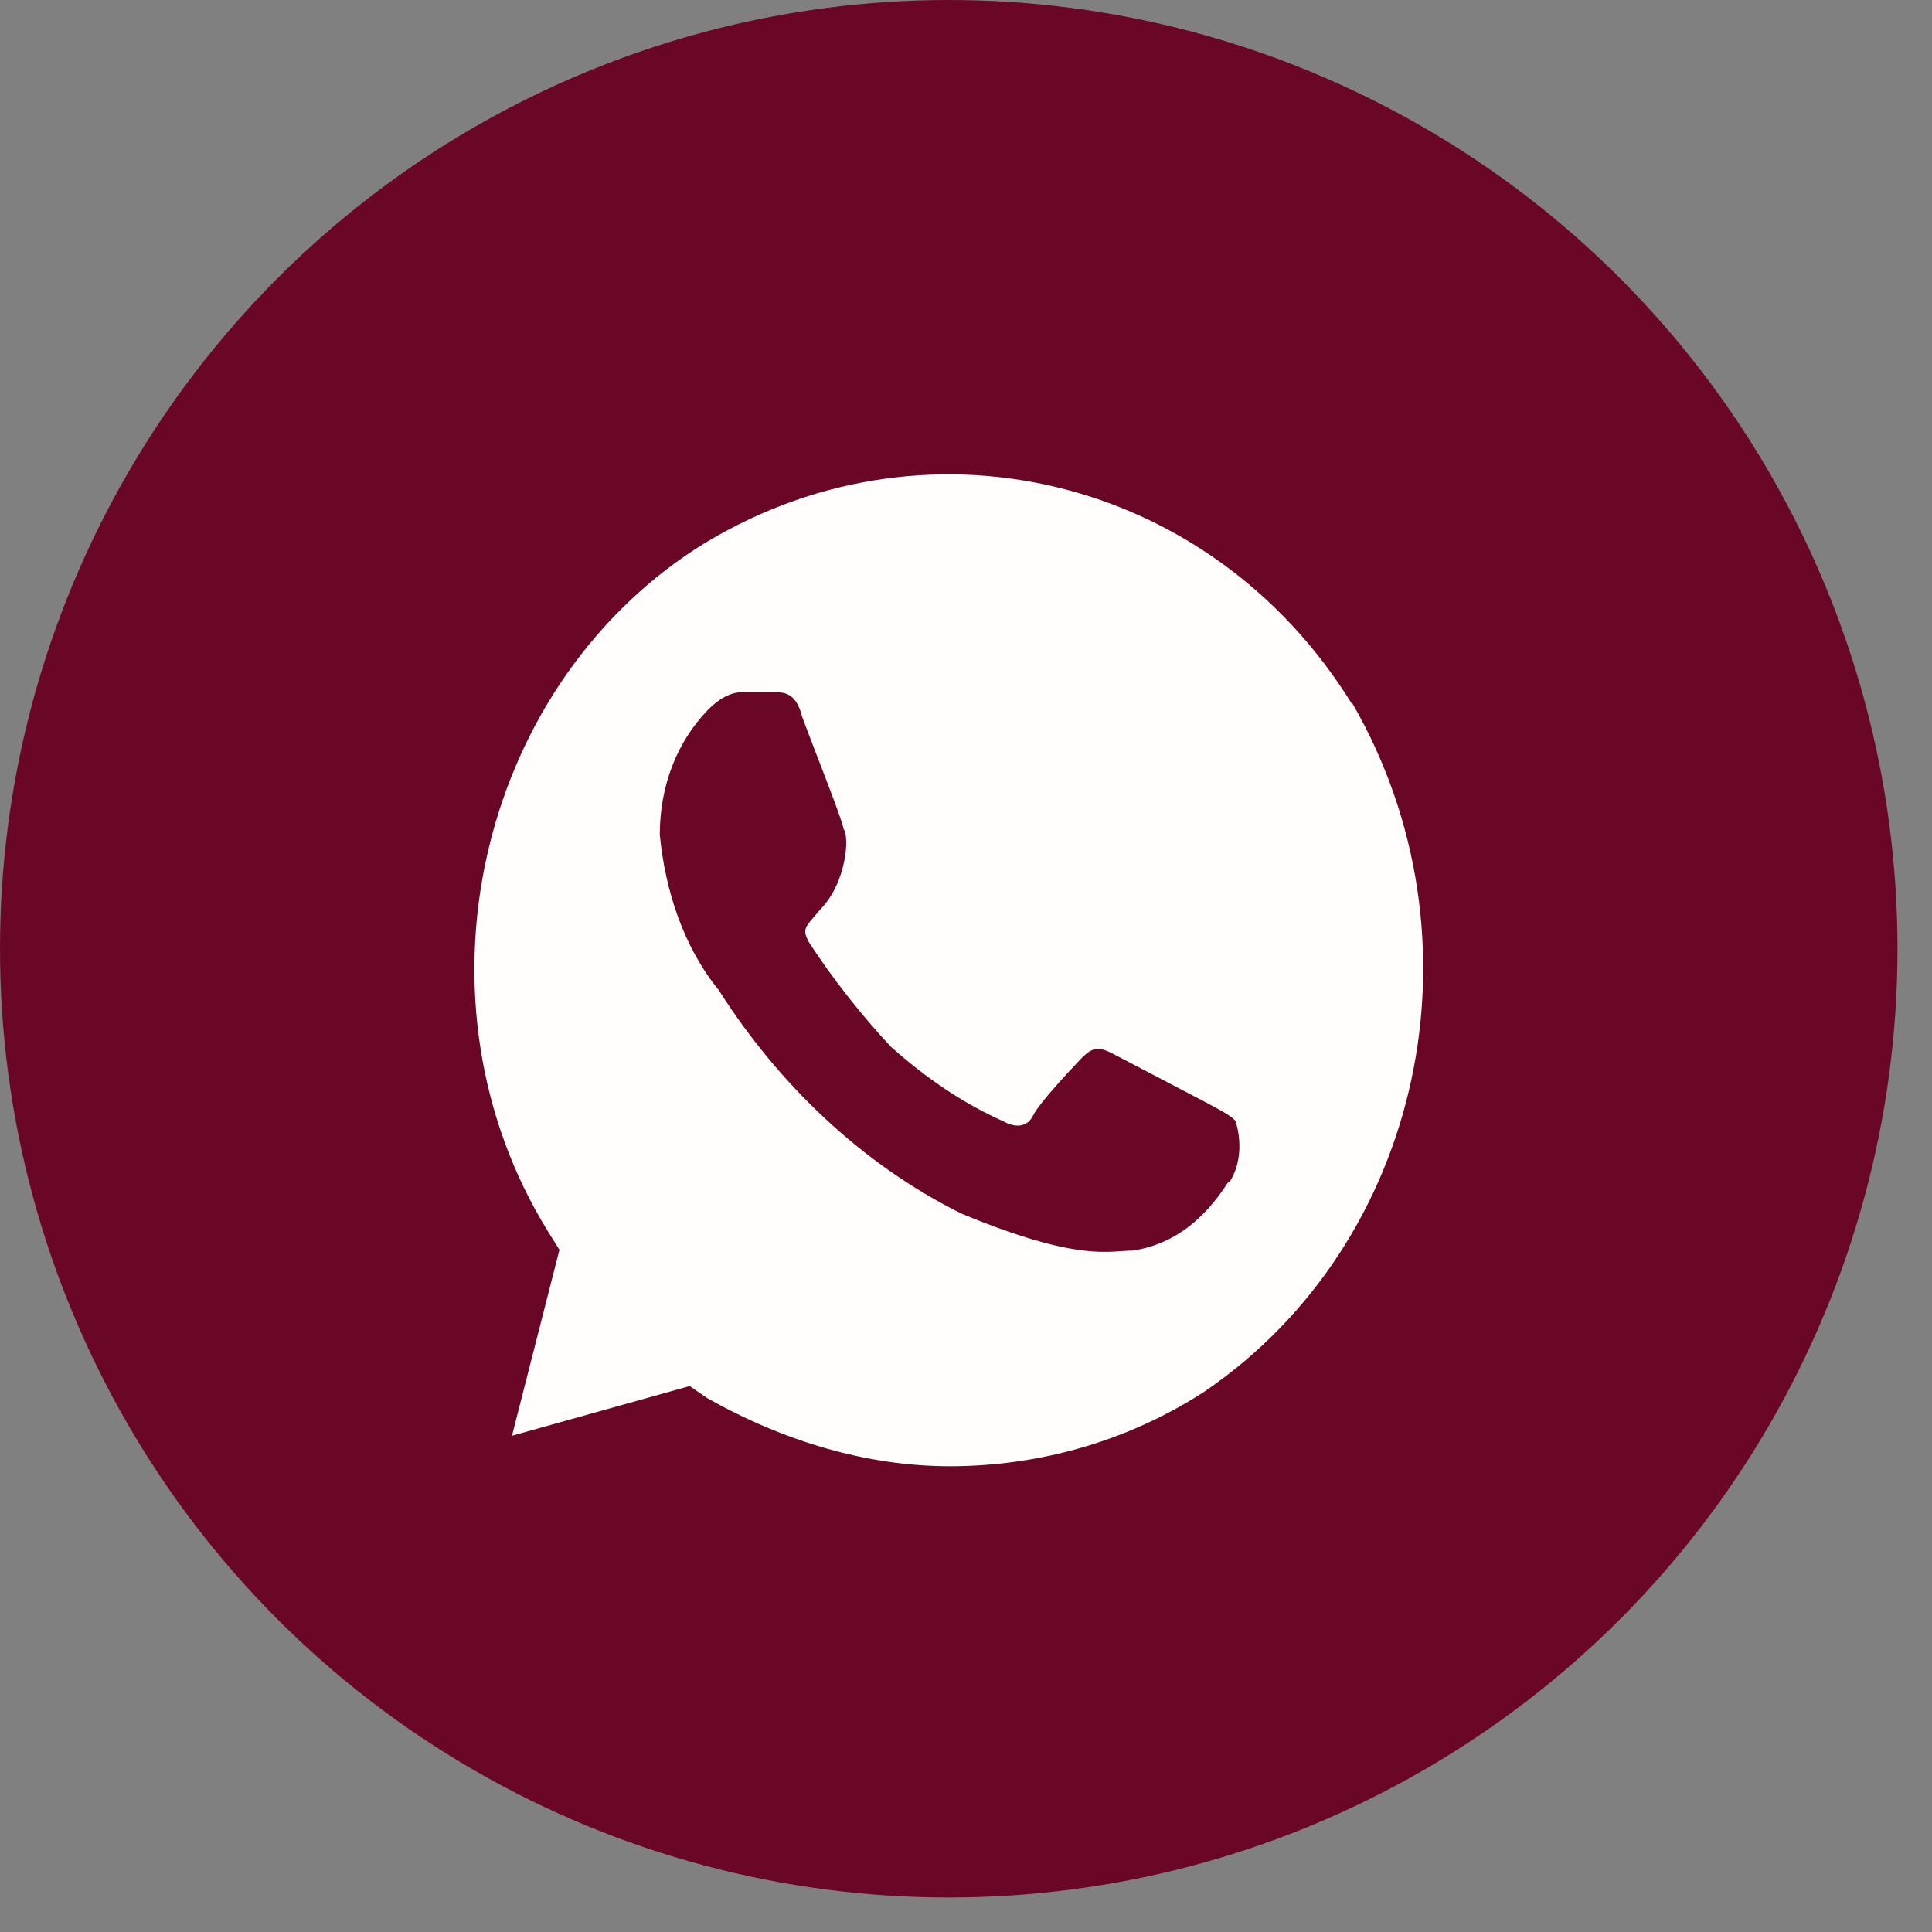 <?xml version="1.0" encoding="UTF-8"?> <svg xmlns="http://www.w3.org/2000/svg" width="28" height="28" viewBox="0 0 28 28" fill="none"><rect x="0" y="0" width="28" height="28" fill="#808080" stroke="none"/><circle cx="13.75" cy="13.75" r="13.75" fill="#6A0726"></circle><path d="M19.595 10.205C17.541 6.874 13.335 5.886 10.083 7.953C6.909 10.02 5.888 14.524 7.941 17.846L8.108 18.113L7.42 20.808L9.995 20.088L10.25 20.263C11.361 20.89 12.569 21.25 13.768 21.25C15.055 21.25 16.342 20.89 17.453 20.17C20.626 18.011 21.57 13.599 19.595 10.185V10.205ZM17.797 17.137C17.453 17.671 17.02 18.031 16.421 18.124C16.077 18.124 15.645 18.299 13.935 17.589C12.481 16.869 11.272 15.697 10.417 14.35C9.906 13.722 9.641 12.91 9.562 12.098C9.562 11.378 9.818 10.75 10.25 10.298C10.417 10.123 10.594 10.031 10.761 10.031H11.194C11.361 10.031 11.537 10.031 11.626 10.39C11.793 10.843 12.225 11.923 12.225 12.015C12.314 12.108 12.274 12.797 11.881 13.188C11.665 13.445 11.626 13.455 11.714 13.64C12.058 14.175 12.491 14.72 12.913 15.172C13.424 15.625 13.945 15.985 14.544 16.252C14.711 16.345 14.888 16.345 14.976 16.16C15.065 15.985 15.487 15.532 15.664 15.347C15.831 15.172 15.92 15.172 16.097 15.255L17.472 15.974C17.639 16.067 17.816 16.149 17.904 16.242C17.993 16.509 17.993 16.869 17.816 17.137H17.797Z" fill="#FFFEFC"></path></svg> 